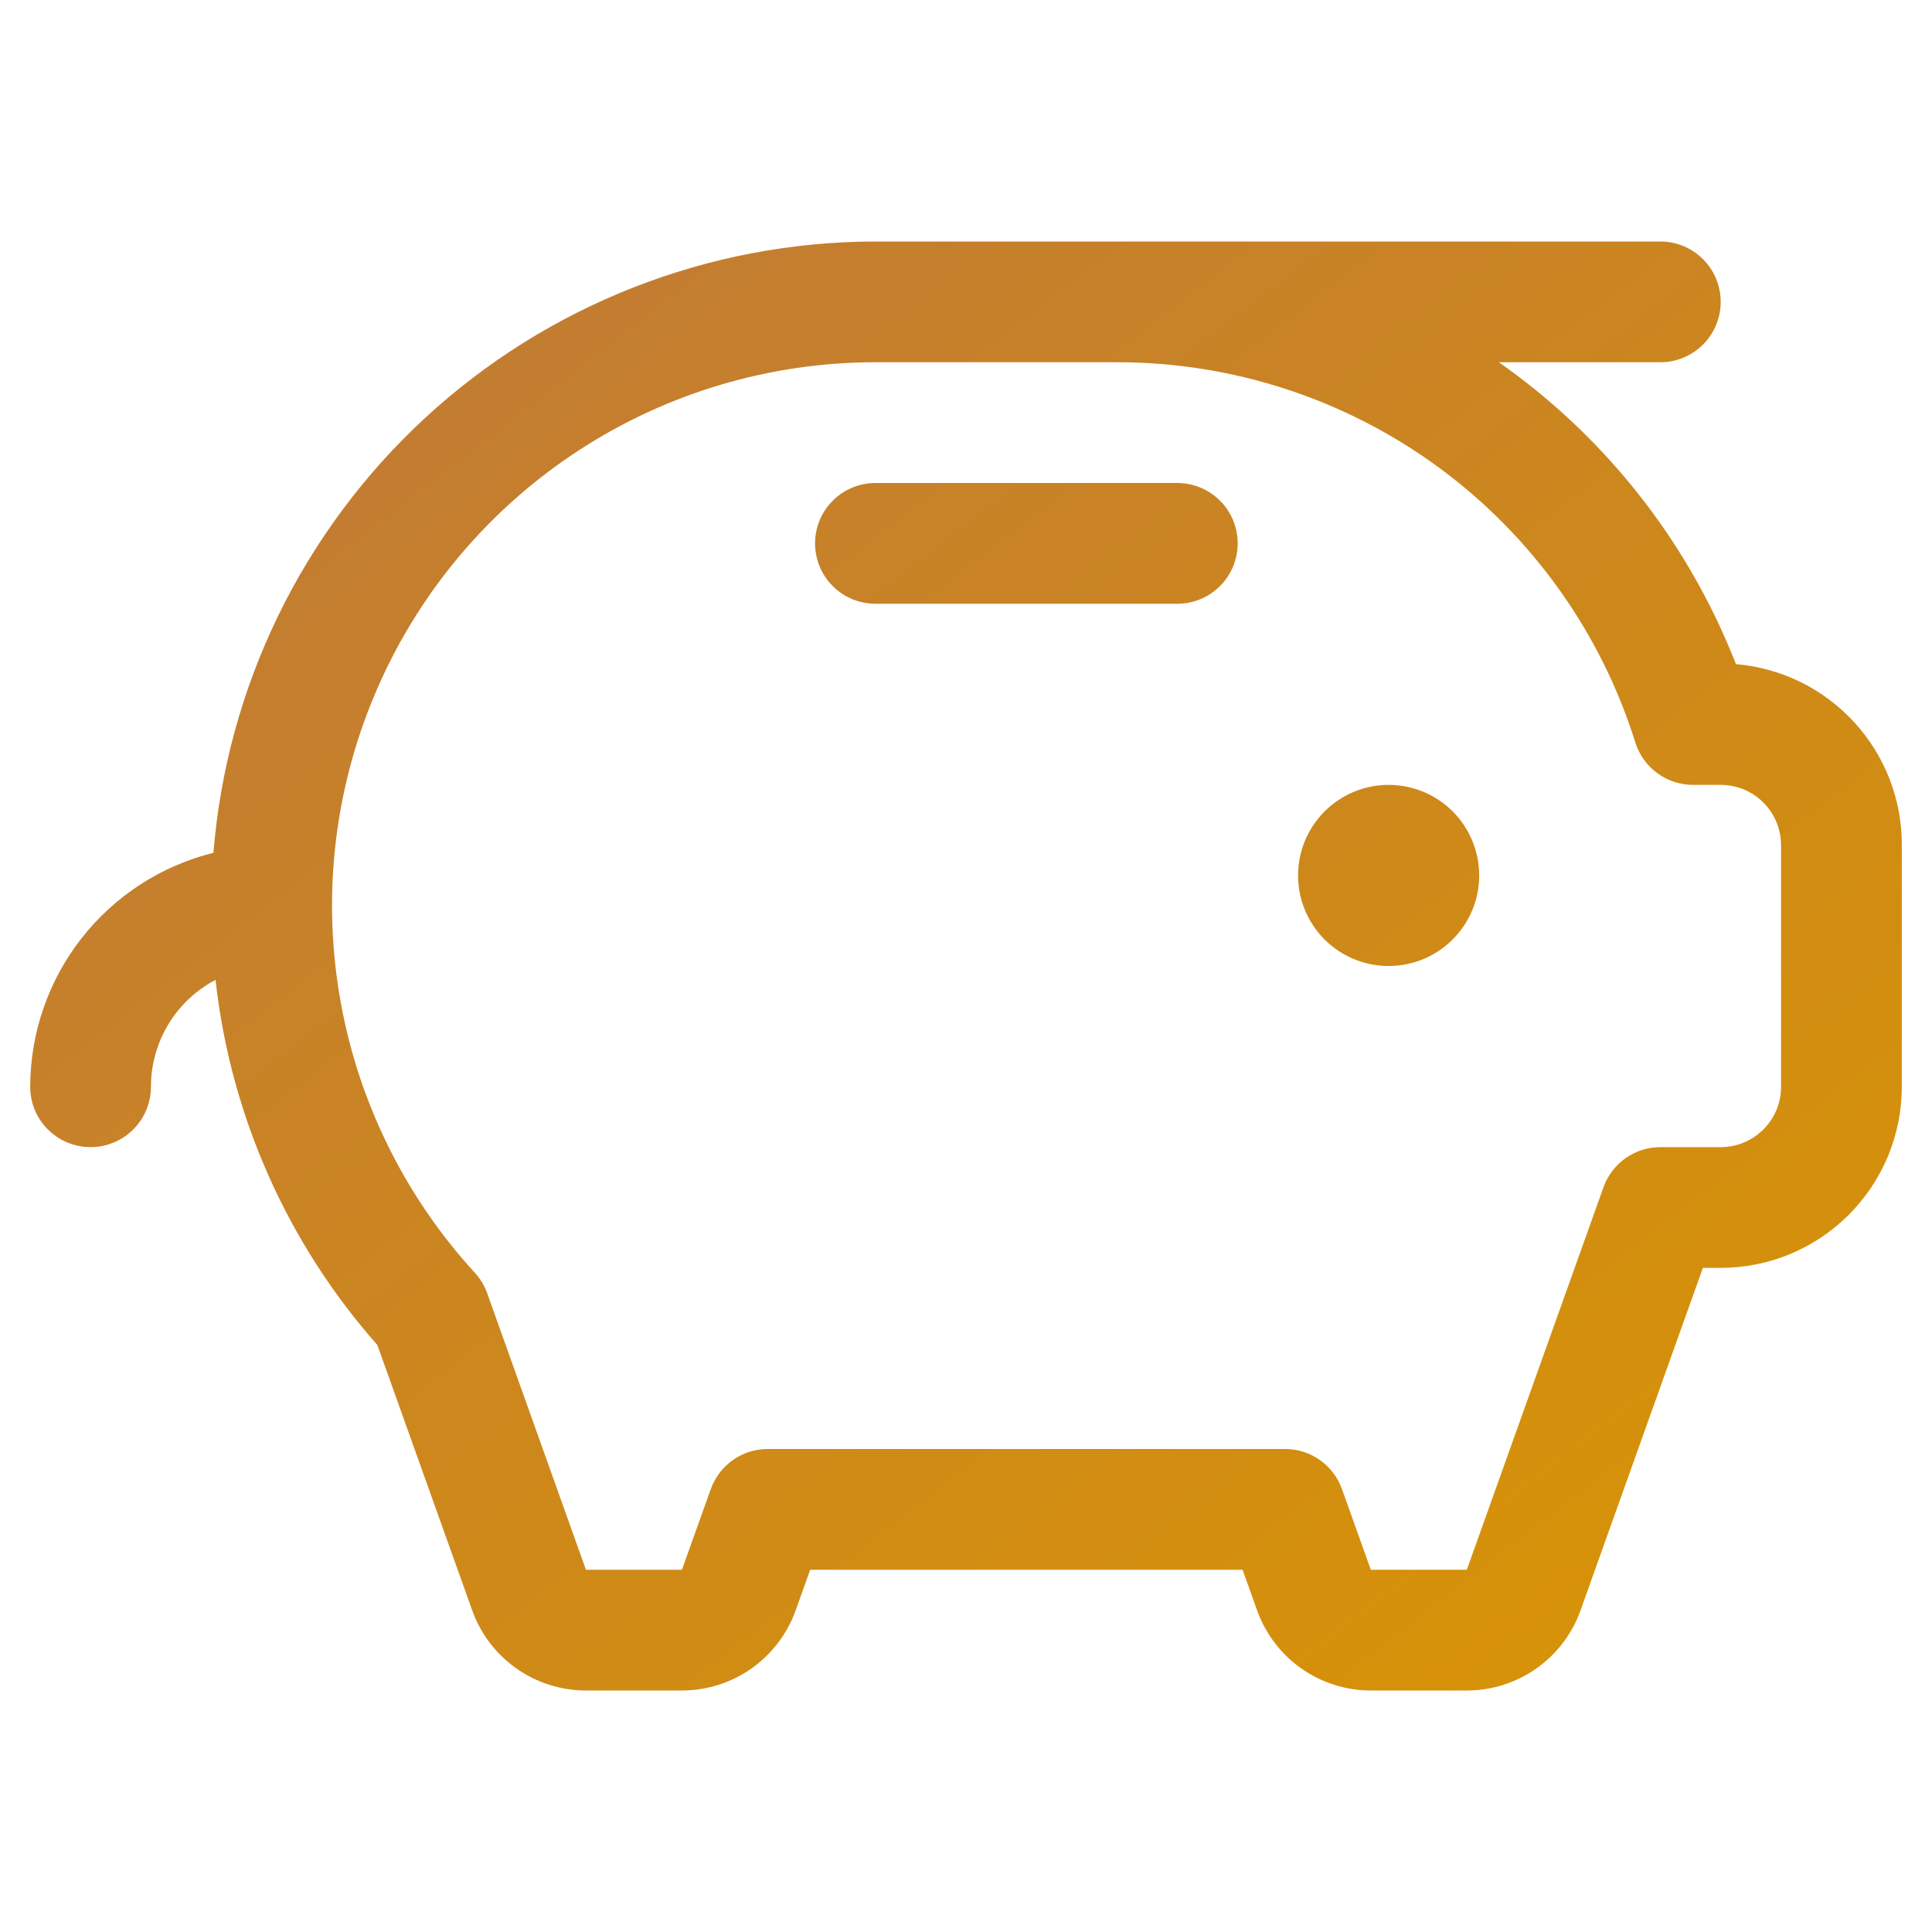 <svg width="32" height="32" viewBox="0 0 32 32" fill="none" xmlns="http://www.w3.org/2000/svg">
<path d="M24.5 14.5C24.5 14.797 24.412 15.087 24.247 15.333C24.082 15.58 23.848 15.772 23.574 15.886C23.3 15.999 22.998 16.029 22.707 15.971C22.416 15.913 22.149 15.77 21.939 15.561C21.73 15.351 21.587 15.084 21.529 14.793C21.471 14.502 21.501 14.2 21.614 13.926C21.728 13.652 21.92 13.418 22.167 13.253C22.413 13.088 22.703 13 23 13C23.398 13 23.779 13.158 24.061 13.439C24.342 13.721 24.5 14.102 24.5 14.5ZM19.5 8H14.5C14.235 8 13.98 8.105 13.793 8.293C13.605 8.48 13.5 8.735 13.5 9C13.5 9.265 13.605 9.52 13.793 9.707C13.98 9.895 14.235 10 14.5 10H19.5C19.765 10 20.02 9.895 20.207 9.707C20.395 9.52 20.5 9.265 20.5 9C20.5 8.735 20.395 8.48 20.207 8.293C20.02 8.105 19.765 8 19.5 8ZM31.5 14V18C31.5 18.796 31.184 19.559 30.621 20.121C30.059 20.684 29.296 21 28.5 21H28.205L26.179 26.672C26.04 27.061 25.785 27.397 25.447 27.635C25.11 27.872 24.708 28 24.295 28H22.705C22.292 28 21.89 27.872 21.553 27.635C21.215 27.397 20.96 27.061 20.821 26.672L20.581 26H13.419L13.179 26.672C13.04 27.061 12.784 27.397 12.447 27.635C12.11 27.872 11.708 28 11.295 28H9.705C9.292 28 8.89 27.872 8.553 27.635C8.215 27.397 7.96 27.061 7.821 26.672L6.25 22.277C4.755 20.586 3.819 18.474 3.57 16.23C3.247 16.399 2.977 16.654 2.788 16.966C2.6 17.278 2.5 17.636 2.5 18C2.5 18.265 2.395 18.52 2.207 18.707C2.02 18.895 1.765 19 1.5 19C1.235 19 0.98 18.895 0.793 18.707C0.605 18.52 0.5 18.265 0.5 18C0.502 17.108 0.801 16.242 1.351 15.54C1.901 14.838 2.67 14.34 3.535 14.125C3.758 11.369 5.01 8.798 7.041 6.922C9.073 5.047 11.735 4.004 14.5 4H27.5C27.765 4 28.02 4.105 28.207 4.293C28.395 4.48 28.5 4.735 28.5 5C28.5 5.265 28.395 5.52 28.207 5.707C28.02 5.895 27.765 6 27.5 6H24.826C26.486 7.164 27.791 8.765 28.598 10.625C28.651 10.75 28.704 10.875 28.754 11C29.505 11.064 30.204 11.408 30.713 11.964C31.222 12.519 31.503 13.246 31.5 14ZM29.5 14C29.5 13.735 29.395 13.48 29.207 13.293C29.02 13.105 28.765 13 28.5 13H28.043C27.829 13 27.622 12.932 27.45 12.806C27.279 12.681 27.151 12.503 27.087 12.3C26.515 10.472 25.372 8.874 23.828 7.741C22.283 6.608 20.416 5.998 18.5 6H14.5C12.753 6 11.044 6.508 9.582 7.462C8.119 8.417 6.965 9.776 6.262 11.375C5.558 12.973 5.335 14.742 5.62 16.466C5.904 18.189 6.684 19.792 7.864 21.08C7.954 21.178 8.024 21.293 8.069 21.419L9.705 26H11.295L11.773 24.664C11.842 24.47 11.97 24.302 12.138 24.183C12.306 24.064 12.508 24 12.714 24H21.286C21.492 24 21.694 24.064 21.862 24.183C22.03 24.302 22.158 24.47 22.227 24.664L22.705 26H24.295L26.559 19.664C26.628 19.47 26.756 19.302 26.924 19.183C27.093 19.064 27.294 19 27.5 19H28.5C28.765 19 29.02 18.895 29.207 18.707C29.395 18.52 29.5 18.265 29.5 18V14Z" fill="url(#paint0_linear_13259_4353)"/>
<defs>
<linearGradient id="paint0_linear_13259_4353" x1="0.5" y1="4" x2="23.735" y2="34.012" gradientUnits="userSpaceOnUse">
<stop stop-color="#BF783A"/>
<stop offset="1" stop-color="#D99502"/>
</linearGradient>
</defs>
</svg>
